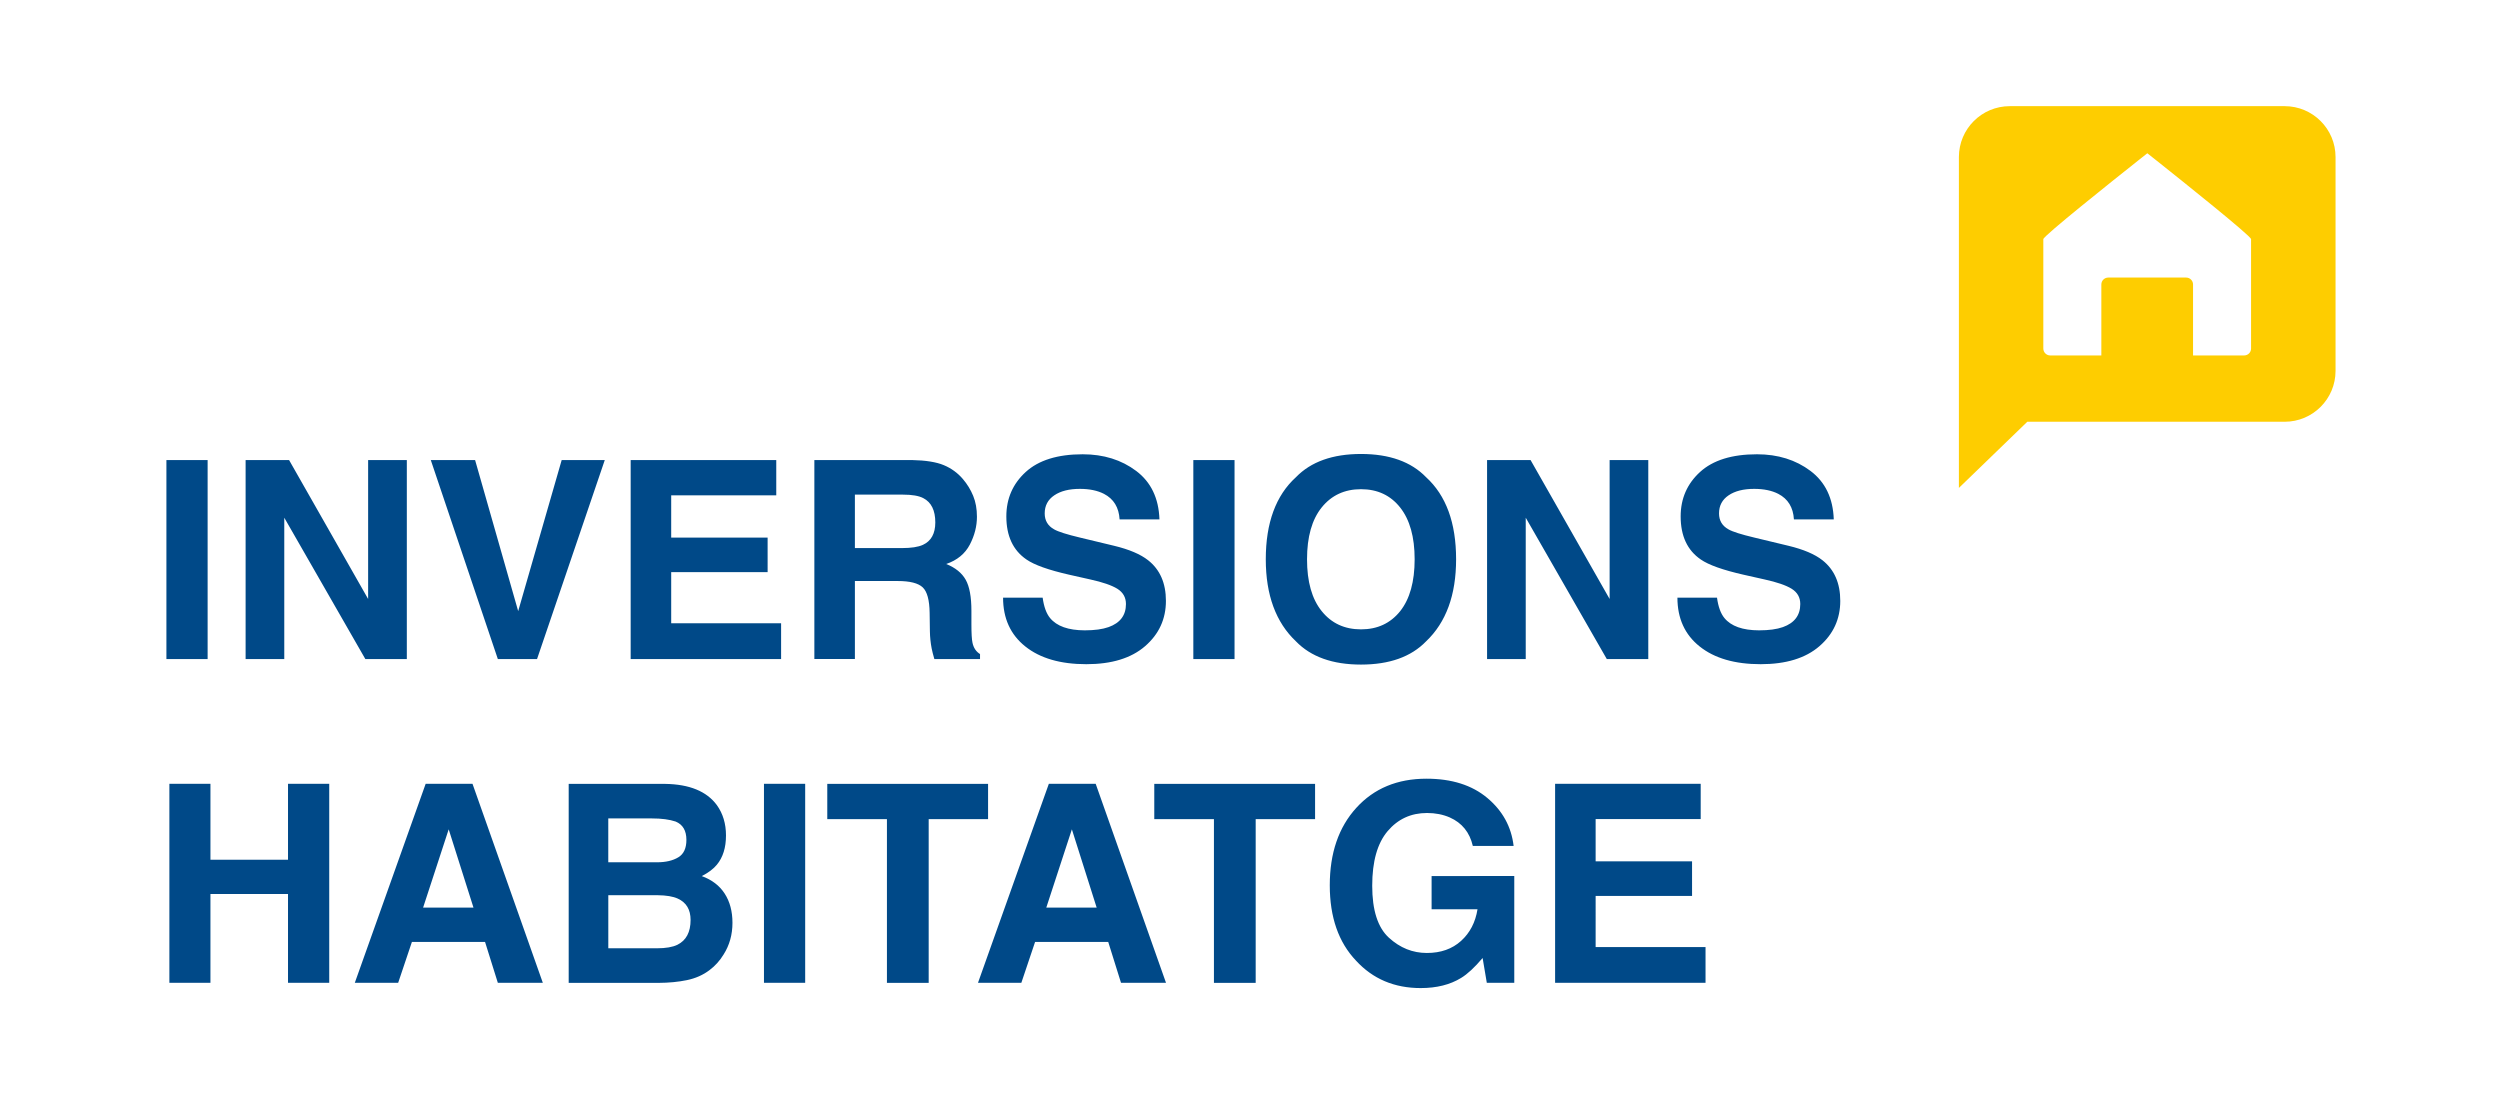 <?xml version="1.0" encoding="utf-8"?>
<!-- Generator: Adobe Illustrator 29.5.1, SVG Export Plug-In . SVG Version: 9.03 Build 0)  -->
<svg version="1.0" id="Capa_1" xmlns="http://www.w3.org/2000/svg" xmlns:xlink="http://www.w3.org/1999/xlink" x="0px" y="0px"
	 viewBox="0 0 841.89 368.5" style="enable-background:new 0 0 841.89 368.5;" xml:space="preserve">
<style type="text/css">
	.st0{fill:#004988;}
	.st1{fill:#FECD00;}
</style>
<g>
	<path class="st0" d="M569.81,290.06h-32.47v-14.23h35.38v-11.87h-49.03v67.01h50.66v-12.05h-37.01V301.7h32.47V290.06z
		 M499.28,322.61l1.41,8.36h9.25v-35.96H482.1v11.18h15.46c-0.7,4.4-2.54,7.95-5.53,10.66c-2.99,2.71-6.83,4.07-11.52,4.07
		c-4.78,0-9.04-1.71-12.79-5.14c-3.75-3.42-5.62-9.26-5.62-17.5c0-8.18,1.73-14.31,5.19-18.39c3.46-4.08,7.88-6.11,13.27-6.11
		c2.81,0,5.37,0.5,7.66,1.5c4.11,1.82,6.7,5.02,7.76,9.59h13.74c-0.76-6.45-3.71-11.84-8.87-16.16c-5.16-4.32-11.98-6.48-20.48-6.48
		c-9.8,0-17.67,3.27-23.63,9.82c-5.96,6.55-8.93,15.24-8.93,26.09c0,10.73,2.95,19.18,8.84,25.37c5.65,6.15,12.91,9.23,21.77,9.23
		c5.38,0,9.92-1.14,13.61-3.41C494.17,328.04,496.59,325.79,499.28,322.61 M388.71,263.97v11.87h20.09v55.14h14.06v-55.14h20v-11.87
		H388.71z M352.34,305.65l8.62-26.37l8.35,26.37H352.34z M377.51,330.97h15.15l-23.68-67.01H353.2l-23.86,67.01h14.6l4.63-13.77
		h24.63L377.51,330.97z M278.59,263.97v11.87h20.09v55.14h14.06v-55.14h20v-11.87H278.59z M257.27,330.97h13.88v-67.01h-13.88
		V330.97z M221.26,290.38h-16.42v-14.77h14.7c3.24,0,5.9,0.35,7.98,1.05c2.42,1,3.63,3.06,3.63,6.18c0,2.82-0.91,4.77-2.72,5.86
		C226.58,289.82,224.2,290.38,221.26,290.38 M228.25,302.61c2.87,1.3,4.31,3.7,4.31,7.18c0,4.12-1.48,6.91-4.44,8.37
		c-1.63,0.79-3.92,1.18-6.85,1.18h-16.42v-17.87h16.65C224.39,301.5,226.65,301.88,228.25,302.61 M231.31,330.07
		c2.92-0.61,5.45-1.73,7.6-3.36c1.9-1.42,3.49-3.18,4.76-5.27c2-3.15,2.99-6.71,2.99-10.68c0-3.85-0.87-7.12-2.61-9.82
		s-4.32-4.67-7.73-5.91c2.24-1.15,3.93-2.42,5.08-3.82c2.06-2.49,3.08-5.77,3.08-9.86c0-3.97-1.03-7.38-3.08-10.23
		c-3.42-4.64-9.22-7.02-17.42-7.14h-32.47v67.01h30.3C225.22,330.97,228.39,330.67,231.31,330.07 M142.48,305.65l8.62-26.37
		l8.35,26.37H142.48z M167.65,330.97h15.15l-23.68-67.01h-15.78l-23.86,67.01h14.6l4.63-13.77h24.63L167.65,330.97z M110.87,330.97
		v-67.01H96.99v25.55H70.87v-25.55H57.04v67.01h13.83v-29.91h26.12v29.91H110.87z"/>
	<path class="st0" d="M580.7,208.12c-1.24-1.51-2.07-3.8-2.49-6.86h-13.33c0,6.97,2.49,12.45,7.48,16.43
		c4.99,3.99,11.84,5.98,20.55,5.98c8.53,0,15.13-2.02,19.8-6.07c4.67-4.05,7.01-9.13,7.01-15.25c0-5.97-2-10.53-5.99-13.68
		c-2.57-2.03-6.38-3.65-11.43-4.87l-11.52-2.77c-4.45-1.06-7.35-1.98-8.71-2.77c-2.12-1.18-3.18-2.97-3.18-5.36
		c0-2.61,1.07-4.64,3.22-6.09c2.15-1.46,5.02-2.18,8.62-2.18c3.23,0,5.94,0.56,8.12,1.68c3.27,1.7,5.02,4.56,5.26,8.59h13.42
		c-0.24-7.12-2.85-12.55-7.82-16.3c-4.97-3.74-10.98-5.62-18.03-5.62c-8.44,0-14.83,1.99-19.18,5.96
		c-4.35,3.97-6.53,8.96-6.53,14.96c0,6.58,2.25,11.41,6.76,14.5c2.66,1.85,7.47,3.56,14.42,5.14l7.08,1.59
		c4.14,0.91,7.18,1.95,9.12,3.14c1.93,1.21,2.9,2.92,2.9,5.14c0,3.79-1.95,6.38-5.85,7.77c-2.06,0.73-4.73,1.09-8.03,1.09
		C586.85,212.26,582.96,210.88,580.7,208.12 M555.07,154.93h-13.02v46.78l-26.62-46.78h-14.65v67.01h13.02v-47.6l27.3,47.6h13.97
		V154.93z M458.33,211.94c-5.53,0-9.95-2.04-13.24-6.14c-3.3-4.09-4.94-9.91-4.94-17.46c0-7.55,1.65-13.37,4.94-17.46
		c3.3-4.09,7.71-6.14,13.24-6.14c5.53,0,9.92,2.05,13.18,6.16c3.25,4.11,4.88,9.92,4.88,17.43c0,7.55-1.62,13.36-4.85,17.46
		C468.26,209.89,463.86,211.94,458.33,211.94 M480.24,215.98c6.74-6.39,10.11-15.61,10.11-27.64c0-12.27-3.37-21.49-10.11-27.64
		c-5.05-5.21-12.35-7.82-21.91-7.82c-9.55,0-16.86,2.61-21.91,7.82c-6.77,6.15-10.16,15.37-10.16,27.64
		c0,12.03,3.39,21.24,10.16,27.64c5.05,5.21,12.35,7.82,21.91,7.82C467.88,223.8,475.19,221.2,480.24,215.98 M401.86,221.94h13.88
		v-67.01h-13.88V221.94z M353.61,208.12c-1.24-1.51-2.07-3.8-2.49-6.86h-13.33c0,6.97,2.49,12.45,7.48,16.43
		c4.99,3.99,11.84,5.98,20.55,5.98c8.53,0,15.13-2.02,19.8-6.07c4.67-4.05,7.01-9.13,7.01-15.25c0-5.97-1.99-10.53-5.99-13.68
		c-2.57-2.03-6.38-3.65-11.43-4.87l-11.52-2.77c-4.45-1.06-7.35-1.98-8.71-2.77c-2.12-1.18-3.17-2.97-3.17-5.36
		c0-2.61,1.07-4.64,3.22-6.09c2.15-1.46,5.02-2.18,8.62-2.18c3.23,0,5.94,0.56,8.12,1.68c3.27,1.7,5.02,4.56,5.26,8.59h13.42
		c-0.24-7.12-2.85-12.55-7.82-16.3c-4.97-3.74-10.98-5.62-18.03-5.62c-8.44,0-14.83,1.99-19.18,5.96
		c-4.35,3.97-6.53,8.96-6.53,14.96c0,6.58,2.25,11.41,6.76,14.5c2.66,1.85,7.47,3.56,14.42,5.14l7.08,1.59
		c4.14,0.91,7.18,1.95,9.12,3.14c1.93,1.21,2.9,2.92,2.9,5.14c0,3.79-1.95,6.38-5.85,7.77c-2.06,0.73-4.73,1.09-8.03,1.09
		C359.76,212.26,355.88,210.88,353.61,208.12 M303.72,184.57h-15.83v-18h16.24c3.02,0,5.29,0.39,6.8,1.18
		c2.69,1.39,4.04,4.12,4.04,8.18c0,3.76-1.39,6.27-4.17,7.55C309.22,184.21,306.86,184.57,303.72,184.57 M310.73,197.8
		c1.5,1.43,2.27,4.27,2.33,8.55l0.09,6.23c0.03,1.97,0.23,3.89,0.59,5.77c0.18,0.91,0.48,2.11,0.91,3.59h15.38v-1.68
		c-1.33-0.82-2.18-2.09-2.54-3.82c-0.24-1.09-0.36-3.17-0.36-6.23v-4.5c0-4.7-0.64-8.19-1.93-10.48c-1.29-2.29-3.47-4.05-6.55-5.3
		c3.69-1.27,6.33-3.45,7.94-6.52c1.6-3.08,2.4-6.21,2.4-9.39c0-2.64-0.42-4.99-1.27-7.05c-0.85-2.06-2-3.94-3.45-5.64
		c-1.75-2.06-3.89-3.62-6.42-4.68c-2.52-1.06-6.13-1.64-10.82-1.73h-32.79v67.01h13.65v-26.27h14.42
		C306.42,195.66,309.23,196.38,310.73,197.8 M258.5,181.03h-32.47V166.8h35.38v-11.87h-49.03v67.01h50.66v-12.05h-37.01v-17.23
		h32.47V181.03z M167.65,221.94h13.2l22.81-67.01h-14.51L174.5,205.8l-14.51-50.87h-14.92L167.65,221.94z M136.99,154.93h-13.02
		v46.78l-26.62-46.78H82.71v67.01h13.02v-47.6l27.3,47.6h13.97V154.93z M56.04,221.94h13.88v-67.01H56.04V221.94z"/>
	<path class="st1" d="M758.06,117.37c0,1.29-1.04,2.33-2.33,2.33h-17.21V95.8c0-1.29-1.04-2.33-2.33-2.33h-26.22
		c-1.29,0-2.33,1.04-2.33,2.33v23.9h-17.21c-1.29,0-2.33-1.04-2.33-2.33V80.53c0-1.05,23.26-19.59,31.87-26.42
		c1.95-1.55,3.15-2.5,3.15-2.5s1.16,0.92,3.07,2.43c8.52,6.77,31.87,25.43,31.87,26.49V117.37z M786.51,124.89V52.89
		c0-9.47-7.67-17.14-17.14-17.14h-92.56c-9.47,0-17.14,7.68-17.14,17.14v50.07v21.92v39.43l23.04-22.28h86.66
		C778.84,142.03,786.51,134.36,786.51,124.89"/>
</g>
</svg>
